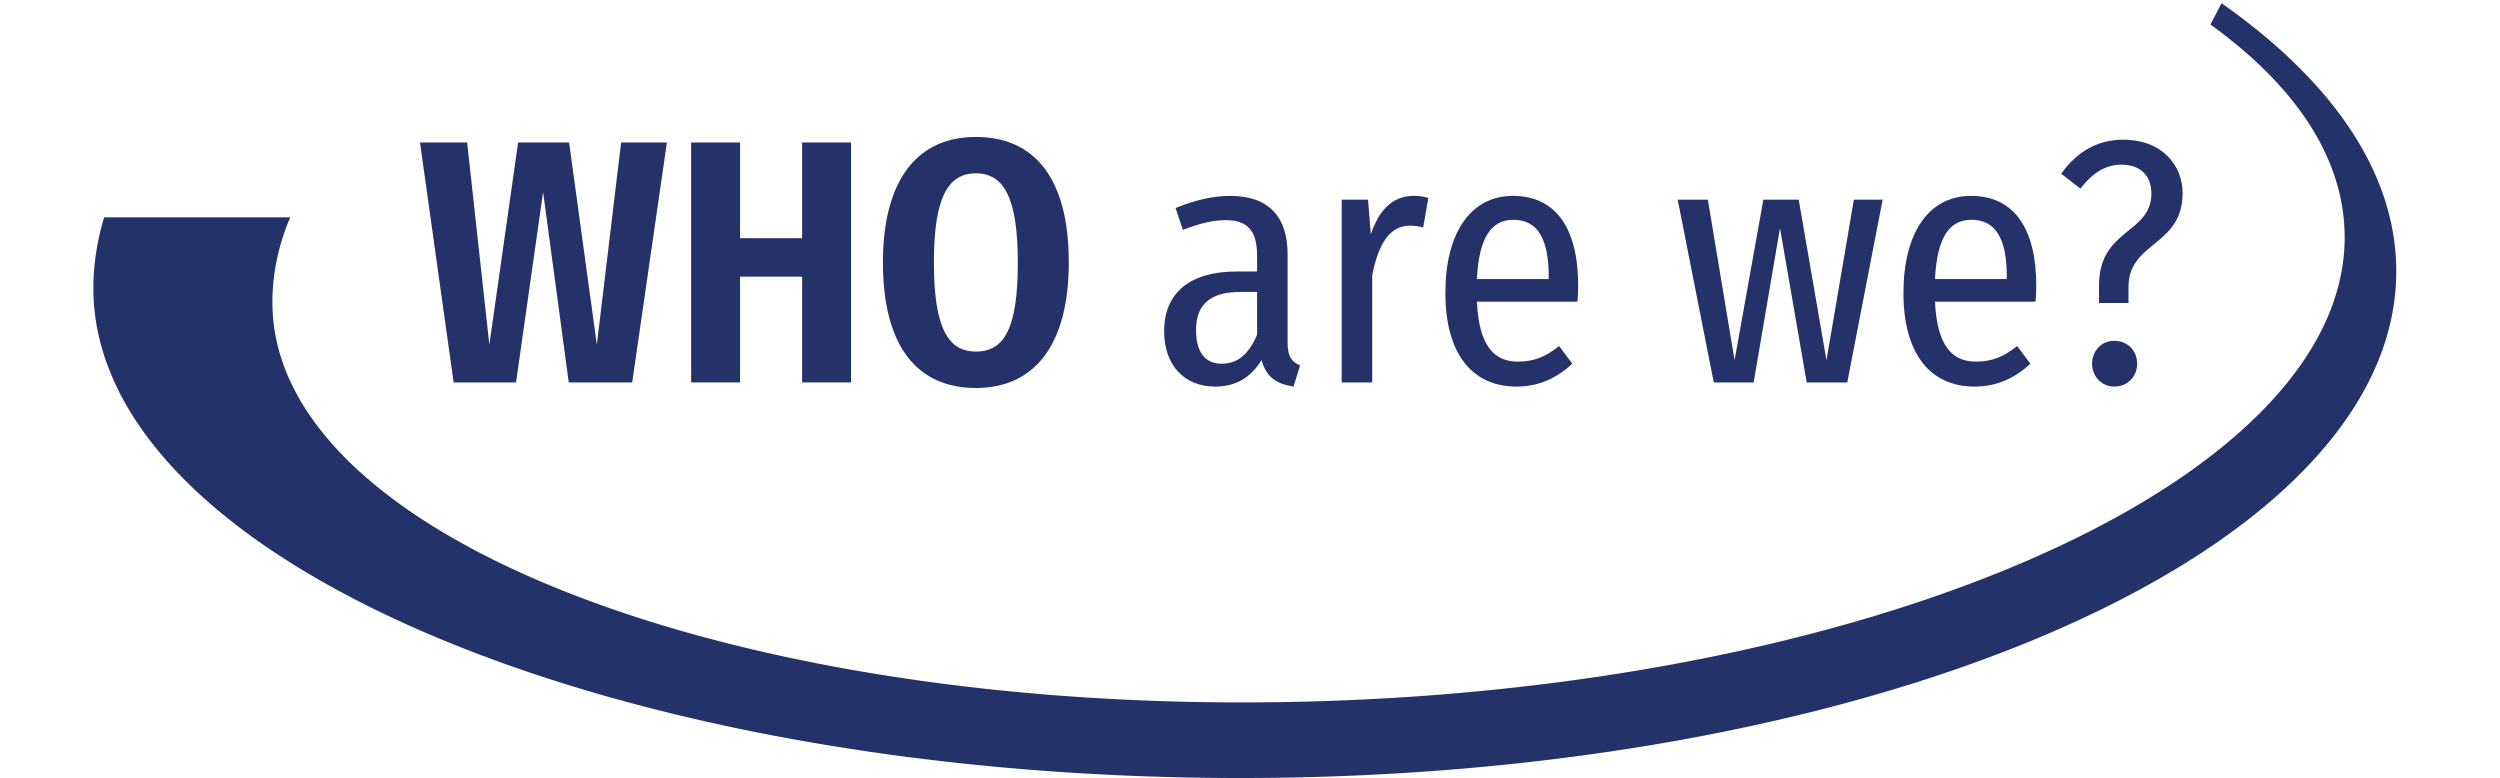 <svg viewBox="0 0 241 75" xmlns="http://www.w3.org/2000/svg" xmlns:serif="http://www.serif.com/" fill-rule="evenodd" clip-rule="evenodd" stroke-linejoin="round" stroke-miterlimit="2"><g transform="translate(-841 -722)" fill-rule="nonzero"><path d="M1055.158 722.311l-1.074 2.05c7.757 5.602 12.392 12.136 12.896 19.234 1.655 23.332-41.889 43.905-97.26 45.951-55.371 2.047-102.051-14.95-102.456-38.094-.05-2.88.54-5.726 1.712-8.504h-17.934a24.248 24.248 0 0 0-1.015 5.746C848.656 775.407 899.057 797 960.588 797c61.531 0 111.412-21.873 111.412-48.855 0-9.487-6.172-18.34-16.842-25.834z" fill="rgb(36,50,106)"/><g serif:id="WHO are we?" fill="rgb(37,50,106)"><path d="M905.288 735.735h-4.413l-2.34 19.488-2.674-19.488h-4.914l-2.774 19.488-2.14-19.488h-4.546l3.243 23.132h6.017l2.607-18.352 2.474 18.352h6.117l3.343-23.132z"/><path d="M918.325 758.867h4.713v-23.132h-4.713v9.226h-5.984v-9.226h-4.713v23.132h4.713v-10.196h5.984v10.196z"/><path d="M935.072 735.2c-5.649 0-8.958 4.145-8.958 12.1 0 8.09 3.309 12.102 8.958 12.102 5.65 0 8.96-4.145 8.96-12.101 0-8.123-3.31-12.101-8.96-12.101zm0 3.51c2.675 0 4.045 2.306 4.045 8.59 0 6.386-1.304 8.592-4.045 8.592-2.64 0-4.044-2.206-4.044-8.591 0-6.285 1.37-8.591 4.044-8.591z"/><path d="M965.124 755.056V746.5c0-3.477-1.705-5.616-5.515-5.616-1.672 0-3.41.4-5.282 1.17l.702 2.106c1.571-.602 2.841-.936 4.145-.936 2.04 0 3.009.97 3.009 3.41v1.537h-1.94c-4.546 0-7.02 2.04-7.02 5.783 0 3.176 1.873 5.315 4.948 5.315 1.805 0 3.376-.769 4.446-2.574.435 1.672 1.437 2.307 3.075 2.574l.636-2.039c-.77-.334-1.204-.802-1.204-2.173zm-6.351 2.006c-1.571 0-2.474-1.07-2.474-3.243 0-2.473 1.37-3.677 4.279-3.677h1.605v4.112c-.77 1.872-1.872 2.808-3.41 2.808z"/><path d="M977.259 740.883c-1.872 0-3.276 1.203-4.112 3.71l-.267-3.343h-2.541v17.617h2.942v-10.33c.635-3.208 1.771-4.78 3.643-4.78.502 0 .836.067 1.27.168l.502-2.842a4.819 4.819 0 0 0-1.437-.2z"/><path d="M993.137 749.54c0-5.649-2.24-8.657-6.285-8.657-4.111 0-6.518 3.61-6.518 9.36 0 5.85 2.574 9.025 6.853 9.025 2.173 0 3.91-.836 5.382-2.206l-1.27-1.705c-1.304 1.036-2.407 1.504-3.979 1.504-2.206 0-3.744-1.404-3.944-5.783h9.694c.033-.4.067-.936.067-1.537zm-2.841-.635h-6.92c.2-4.212 1.504-5.716 3.51-5.716 2.273 0 3.41 1.705 3.41 5.482v.234z"/><path d="M1022.487 741.25h-2.775l-2.64 15.478-2.675-15.478h-3.41l-2.774 15.478-2.574-15.478h-2.908l3.476 17.617h3.845l2.54-14.875 2.574 14.875h3.911l3.41-17.617z"/><path d="M1037.295 749.54c0-5.649-2.24-8.657-6.284-8.657-4.112 0-6.519 3.61-6.519 9.36 0 5.85 2.574 9.025 6.853 9.025 2.173 0 3.911-.836 5.382-2.206l-1.27-1.705c-1.304 1.036-2.407 1.504-3.978 1.504-2.206 0-3.744-1.404-3.945-5.783h9.695c.033-.4.066-.936.066-1.537zm-2.841-.635h-6.92c.201-4.212 1.505-5.716 3.51-5.716 2.273 0 3.41 1.705 3.41 5.482v.234z"/><path d="M1045.686 735.467c-2.374 0-4.38 1.037-5.984 3.276l1.839 1.438c1.27-1.605 2.507-2.307 3.978-2.307 1.771 0 2.875 1.036 2.875 2.775 0 3.91-5.048 3.376-5.048 8.858v1.705h2.841v-1.538c0-4.412 5.215-3.91 5.215-9.059 0-2.64-1.939-5.148-5.716-5.148zm-.87 19.389c-1.27 0-2.139 1.002-2.139 2.206 0 1.17.87 2.206 2.14 2.206 1.337 0 2.206-1.036 2.206-2.206 0-1.204-.87-2.206-2.206-2.206z"/></g></g></svg>